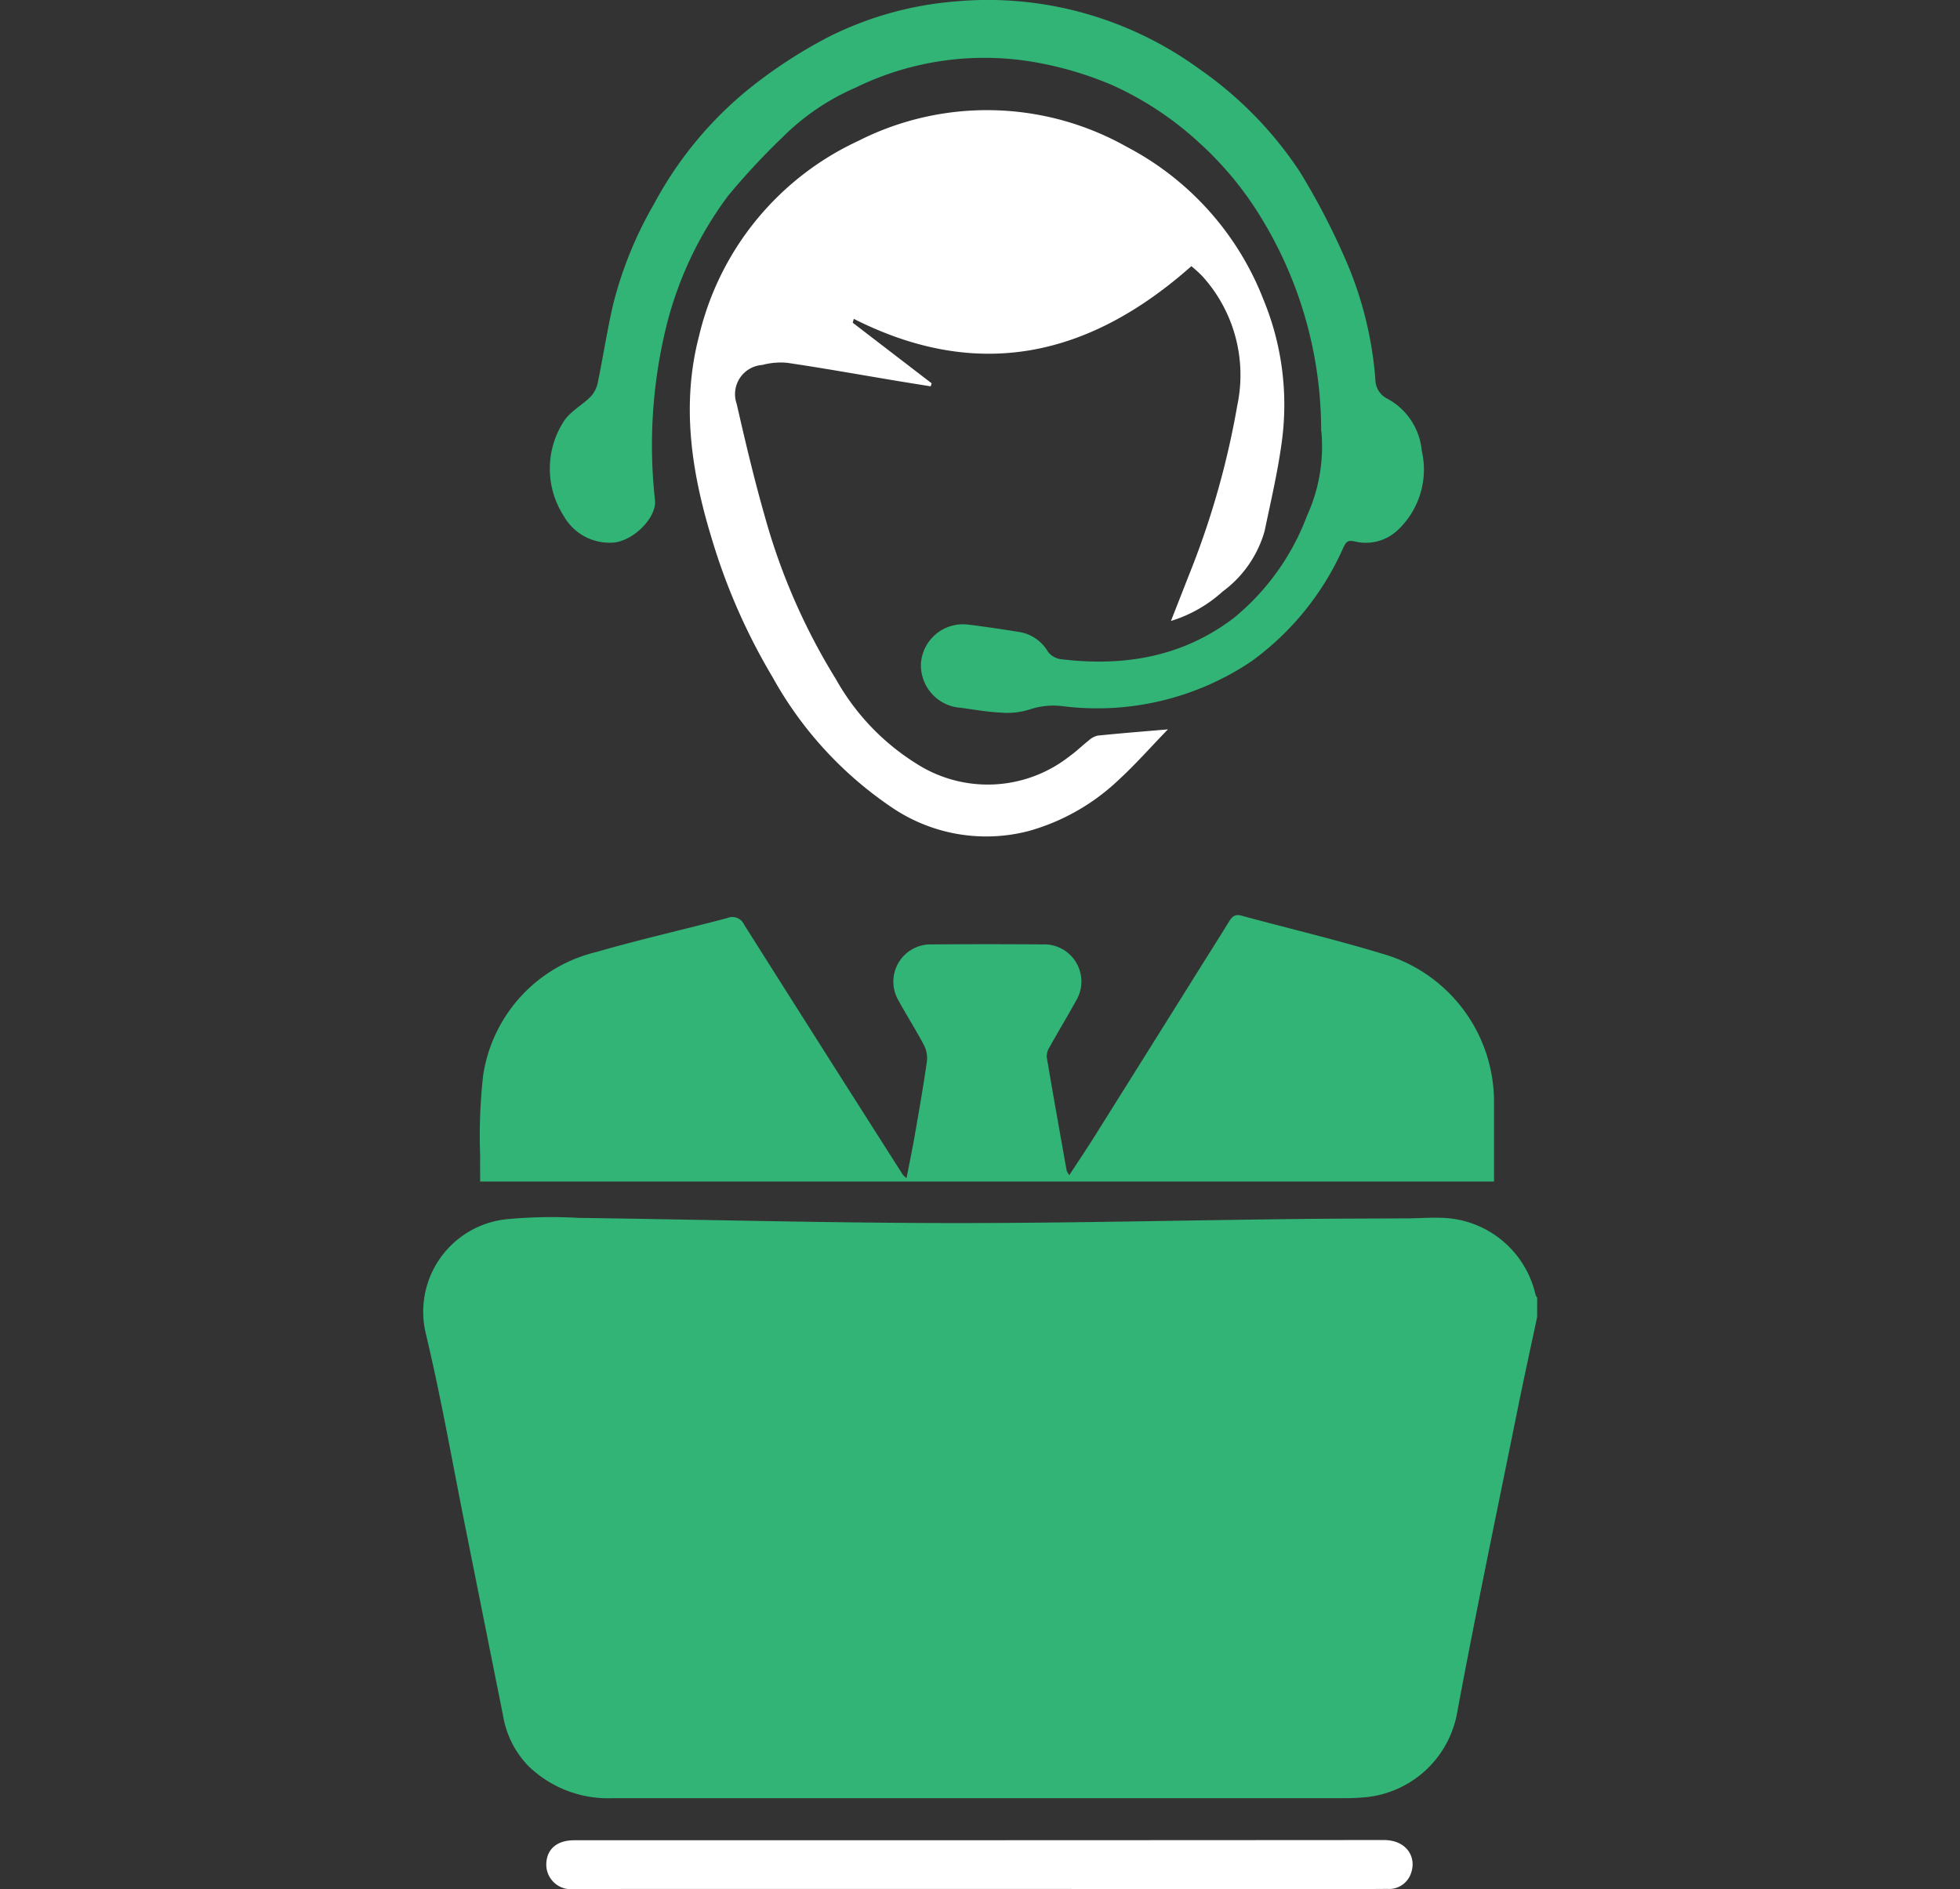 <svg xmlns="http://www.w3.org/2000/svg" xmlns:xlink="http://www.w3.org/1999/xlink" width="139" height="134" viewBox="0 0 139 134">
  <rect x="0" y="0" width="139" height="134" fill="#333333" stroke="none"/>
  <defs>
    <clipPath id="clip-path">
      <rect id="Rectangle_4519" data-name="Rectangle 4519" width="139" height="134" transform="translate(-19698 -15576)" fill="#fff"/>
    </clipPath>
    <clipPath id="clip-path-2">
      <rect id="Rectangle_4496" data-name="Rectangle 4496" width="79.021" height="134" fill="#fff"/>
    </clipPath>
  </defs>
  <g id="Mask_Group_10762" data-name="Mask Group 10762" transform="translate(19698 15576)" clip-path="url(#clip-path)">
    <g id="Group_11097" data-name="Group 11097" transform="translate(-19668.01 -15576)" clip-path="url(#clip-path-2)">
      <path id="Path_4808" data-name="Path 4808" d="M79.021,582.729c-.447,2.108-.91,4.212-1.339,6.324-1.46,7.23-2.978,14.45-4.325,21.7a7.319,7.319,0,0,1-6.815,6.062c-.384.033-.77.043-1.155.043H13.524a8.142,8.142,0,0,1-6.033-2.272A6.71,6.71,0,0,1,5.685,611q-1.354-6.767-2.706-13.531c-.91-4.537-1.7-9.1-2.78-13.6a6.6,6.6,0,0,1,5.69-8.074,33.844,33.844,0,0,1,5.156-.1c8.643.118,17.286.35,25.929.367,8.255.016,16.509-.188,24.764-.285,2.7-.032,5.394-.031,8.092-.048.945-.006,1.9-.09,2.834-.015a7.012,7.012,0,0,1,6.246,5.442.648.648,0,0,0,.115.191Z" transform="translate(0 -489.305)" fill="#31b476"/>
      <path id="Path_4809" data-name="Path 4809" d="M68.847,451.28c.658-1.01,1.267-1.914,1.845-2.837q3.6-5.743,7.2-11.5c.75-1.2,1.506-2.39,2.247-3.593.212-.344.406-.618.9-.485,3.5.95,7.028,1.779,10.486,2.852a10.927,10.927,0,0,1,7.445,10.311c0,1.877,0,3.754,0,5.7H27.069c0-.588-.012-1.191,0-1.794a38.293,38.293,0,0,1,.206-5.694,10.618,10.618,0,0,1,8.067-8.8c3.059-.887,6.173-1.585,9.253-2.4a.91.91,0,0,1,1.187.457q5.615,8.889,11.266,17.756a1.815,1.815,0,0,0,.259.234c.206-1.066.412-2.053.584-3.046.309-1.751.611-3.5.862-5.252a2.014,2.014,0,0,0-.218-1.147c-.563-1.068-1.218-2.085-1.795-3.146a2.642,2.642,0,0,1,2.347-3.987q3.937-.028,7.874,0a2.638,2.638,0,0,1,2.35,4.026c-.605,1.1-1.26,2.179-1.872,3.279a1.207,1.207,0,0,0-.187.708c.454,2.687.935,5.368,1.413,8.051a1.791,1.791,0,0,0,.185.3" transform="translate(-23.006 -367.918)" fill="#31b476"/>
      <path id="Path_4810" data-name="Path 4810" d="M160.318,88.321c.515-1.3.958-2.441,1.407-3.58a59.315,59.315,0,0,0,3.3-11.713,10.433,10.433,0,0,0-2.5-9.191,9.715,9.715,0,0,0-.756-.686c-7.2,6.385-15.059,8.227-23.94,3.736l-.078.274,5.6,4.3-.068.214c-.891-.144-1.781-.284-2.67-.434-2.505-.418-5.007-.867-7.517-1.236a4.976,4.976,0,0,0-1.751.153,2.076,2.076,0,0,0-1.821,2.762c.61,2.677,1.242,5.355,2,8a44.58,44.58,0,0,0,5.04,11.533A16.641,16.641,0,0,0,142.7,98.7a9.376,9.376,0,0,0,10.454-.805c.459-.324.862-.728,1.307-1.075a1.475,1.475,0,0,1,.653-.368c1.578-.163,3.158-.286,4.991-.444-1.236,1.276-2.3,2.486-3.481,3.572a15.2,15.2,0,0,1-6.369,3.632,11.929,11.929,0,0,1-9.863-1.758,26.774,26.774,0,0,1-8.329-9.16,43.426,43.426,0,0,1-4.317-9.849c-1.437-4.7-2.163-9.491-.887-14.361a20.43,20.43,0,0,1,11.274-13.812,20.183,20.183,0,0,1,19.051.412,20.681,20.681,0,0,1,9.7,10.845,19.52,19.52,0,0,1,1.3,10.063c-.284,2.135-.782,4.242-1.222,6.354a8.064,8.064,0,0,1-2.978,4.287,9.667,9.667,0,0,1-3.672,2.087" transform="translate(-107.269 -44.27)" fill="#fff"/>
      <path id="Path_4811" data-name="Path 4811" d="M114.767,30.584a28.919,28.919,0,0,0-4.246-15.126,23.994,23.994,0,0,0-4.441-5.371,23.116,23.116,0,0,0-6.159-4.064,24.978,24.978,0,0,0-5.252-1.575A20.8,20.8,0,0,0,81.72,6.229a16.7,16.7,0,0,0-5.171,3.526,49.684,49.684,0,0,0-3.835,4.125A25.876,25.876,0,0,0,68.3,23.26a35.451,35.451,0,0,0-.775,12.233c.112,1.2-1.442,2.793-2.857,2.986a3.728,3.728,0,0,1-3.633-1.908,6.19,6.19,0,0,1,0-6.651c.441-.721,1.314-1.164,1.933-1.79a2.077,2.077,0,0,0,.5-1c.384-1.854.665-3.726,1.094-5.561a27.558,27.558,0,0,1,2.894-7.105,26.759,26.759,0,0,1,6.508-7.98A33.966,33.966,0,0,1,79.92,2.574,24.35,24.35,0,0,1,88.839.1a25.324,25.324,0,0,1,8.625.7,25.641,25.641,0,0,1,8.694,4.113,26.971,26.971,0,0,1,7.083,7.247,49.933,49.933,0,0,1,3.4,6.59,26.3,26.3,0,0,1,1.972,8.176A1.52,1.52,0,0,0,119.5,28.3a4.678,4.678,0,0,1,2.4,3.659A5.9,5.9,0,0,1,120.2,37.6a3.287,3.287,0,0,1-3.072.8c-.468-.1-.589.031-.78.428a19.91,19.91,0,0,1-6.488,8.056,19.6,19.6,0,0,1-13.393,3.211,5.3,5.3,0,0,0-2.4.239,5.261,5.261,0,0,1-2.026.213c-.945-.044-1.884-.214-2.826-.341a3.023,3.023,0,0,1-2.829-3.159,2.986,2.986,0,0,1,3.364-2.74c1.19.147,2.378.324,3.562.515a2.883,2.883,0,0,1,2.075,1.4,1.386,1.386,0,0,0,.906.534c4.458.547,8.65-.143,12.3-2.938a17.141,17.141,0,0,0,5.168-7.227,11.826,11.826,0,0,0,1.019-6.011" transform="translate(-51.063 0.001)" fill="#31b476"/>
      <path id="Path_4812" data-name="Path 4812" d="M95.591,873.729H73.974q-6.816,0-13.632.006a1.751,1.751,0,0,1-1.987-1.689c-.013-1.1.721-1.768,1.973-1.769H72.6q22.575,0,45.152-.016c1.613,0,2.352,1.213,1.918,2.38a1.638,1.638,0,0,1-1.692,1.085c-1.545.017-3.089.007-4.634.008H95.591Z" transform="translate(-49.603 -739.738)" fill="#fff"/>
    </g>
  </g>
</svg>
